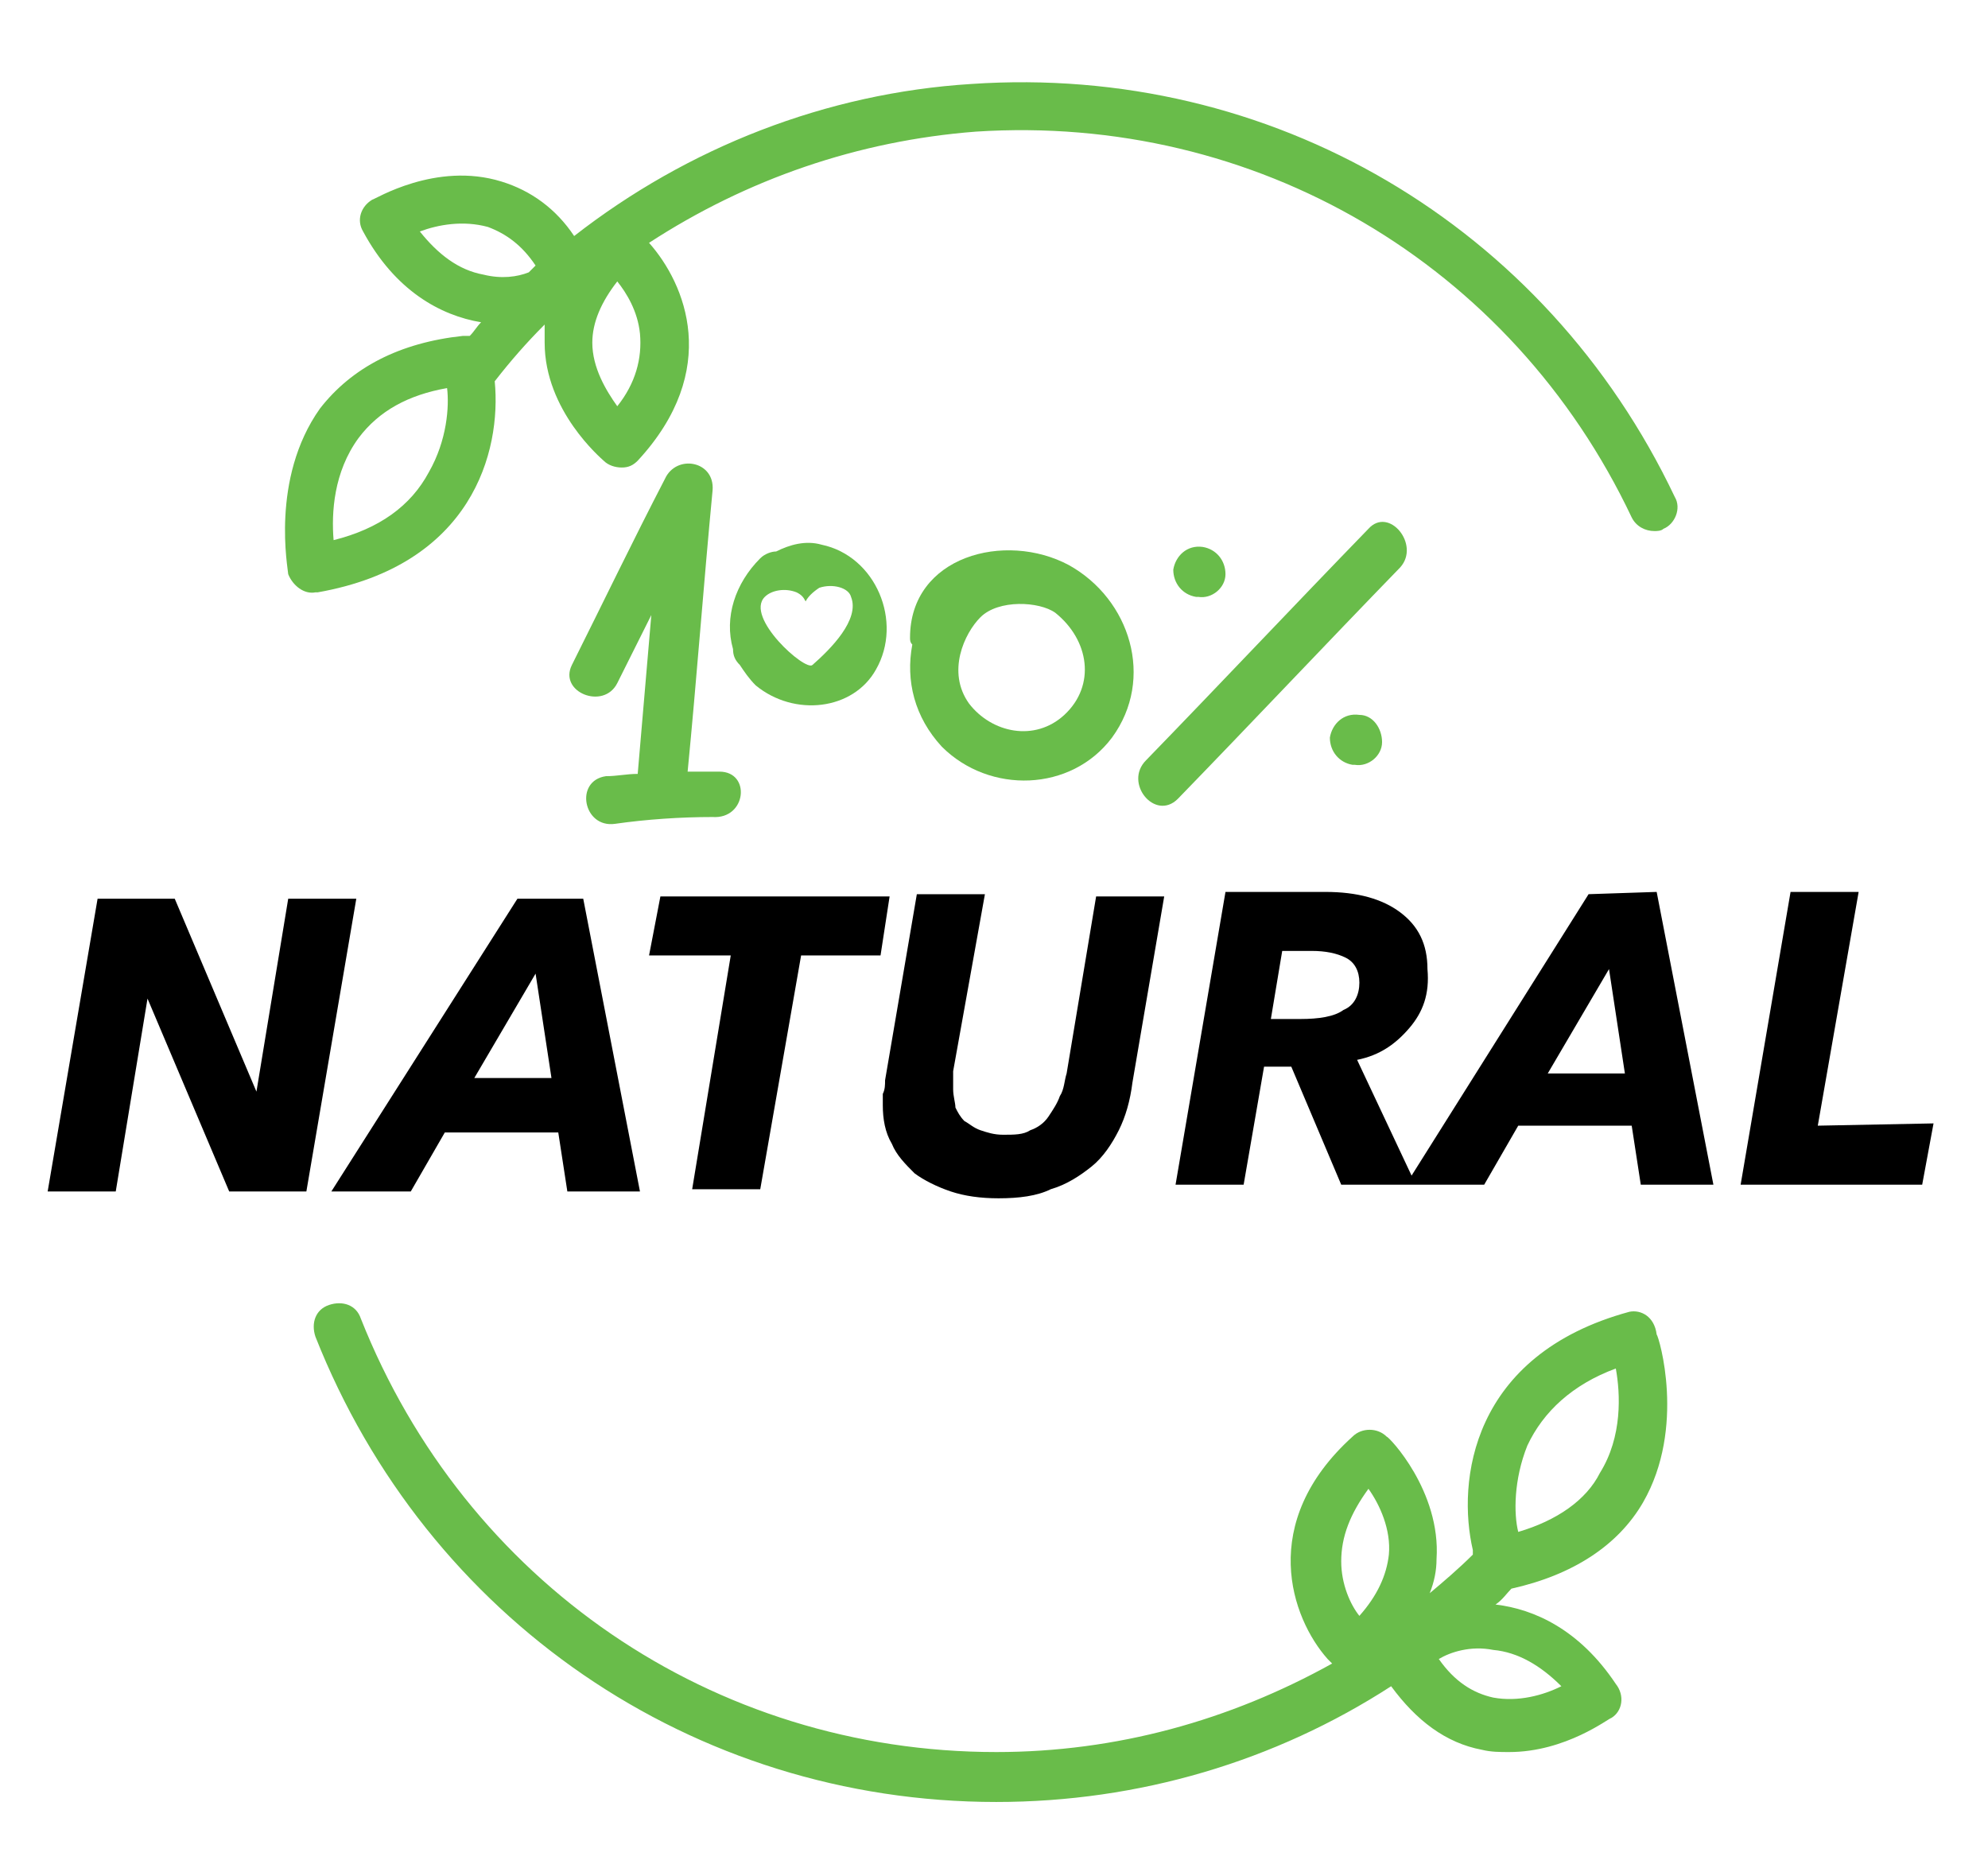 <?xml version="1.0" encoding="utf-8"?>
<!-- Generator: Adobe Illustrator 26.5.2, SVG Export Plug-In . SVG Version: 6.00 Build 0)  -->
<svg version="1.1" id="Layer_1" xmlns="http://www.w3.org/2000/svg" xmlns:xlink="http://www.w3.org/1999/xlink" x="0px" y="0px"
	 viewBox="0 0 87.6 82.3" style="enable-background:new 0 0 87.6 82.3;" xml:space="preserve">
<style type="text/css">
	.st0{fill:#69BC4A;}
</style>
<g>
	<polygon points="12.7,39.6 11.3,48.1 11.3,48.1 7.7,39.6 4.3,39.6 2.1,52.5 5.1,52.5 6.5,44 6.5,44 10.1,52.5 13.5,52.5 15.7,39.6 
			"/>
	<path d="M22.8,39.6l-8.2,12.9h3.5l1.5-2.6h5l0.4,2.6h3.2l-2.5-12.9H22.8z M20.9,47.5l2.7-4.6l0.7,4.6H20.9z"/>
	<polygon points="29.1,39.5 28.6,42.1 32.2,42.1 30.5,52.4 33.5,52.4 35.3,42.1 38.8,42.1 39.2,39.5 	"/>
	<path d="M47,47.3c-0.1,0.3-0.1,0.7-0.3,1c-0.1,0.3-0.3,0.6-0.5,0.9c-0.2,0.3-0.5,0.5-0.8,0.6C45.1,50,44.7,50,44.2,50
		c-0.4,0-0.7-0.1-1-0.2c-0.3-0.1-0.5-0.3-0.7-0.4c-0.2-0.2-0.3-0.4-0.4-0.6c0-0.2-0.1-0.5-0.1-0.8c0-0.1,0-0.2,0-0.4
		c0-0.1,0-0.3,0-0.4l1.4-7.8h-3L39,47.6c0,0.2,0,0.4-0.1,0.6c0,0.2,0,0.4,0,0.5c0,0.6,0.1,1.2,0.4,1.7c0.2,0.5,0.6,0.9,1,1.3
		c0.4,0.3,1,0.6,1.6,0.8s1.3,0.3,2.1,0.3c0.9,0,1.7-0.1,2.3-0.4c0.7-0.2,1.3-0.6,1.8-1s0.9-1,1.2-1.6s0.5-1.3,0.6-2.1l1.4-8.2h-3
		L47,47.3z"/>
	<path d="M70,39.4l-7.8,12.4l-2.4-5.1c1-0.2,1.7-0.7,2.3-1.4s0.9-1.5,0.8-2.6c0-1.1-0.4-1.9-1.2-2.5s-1.9-0.9-3.3-0.9H54l-2.2,12.9
		h3l0.9-5.2h1.2l2.2,5.2H62h0.5h2.9l1.5-2.6h5l0.4,2.6h3.2L73,39.3L70,39.4z M59.2,44.5c-0.4,0.3-1.1,0.4-1.9,0.4H56l0.5-3h1.3
		c0.6,0,1.1,0.1,1.5,0.3s0.6,0.6,0.6,1.1C59.9,43.8,59.7,44.3,59.2,44.5z M68.2,47.3l2.7-4.6l0.7,4.6H68.2z"/>
	<polygon points="80.1,49.6 81.9,39.3 78.9,39.3 76.7,52.2 84.7,52.2 85.2,49.5 	"/>
</g>
<path class="st0" d="M71.8,57.8c-7,1.9-7.6,7.5-6.9,10.5c0,0.1,0,0.1,0,0.2c-0.6,0.6-1.3,1.2-1.9,1.7c0.2-0.5,0.3-1,0.3-1.5
	c0.2-3-2.1-5.4-2.2-5.4c-0.4-0.4-1.1-0.4-1.5,0c-4.2,3.8-2.7,8-1.1,9.8c0.1,0.1,0.1,0.1,0.2,0.2c-4.5,2.5-9.5,3.9-14.8,3.9
	c-12.5,0-23.4-7.5-28-19.1c-0.2-0.6-0.8-0.8-1.4-0.6c-0.6,0.2-0.8,0.8-0.6,1.4c4.9,12.4,16.6,20.5,30,20.5c6.3,0,12.3-1.8,17.4-5.1
	c1.1,1.5,2.4,2.5,4,2.8c0.4,0.1,0.8,0.1,1.2,0.1c2.5,0,4.4-1.5,4.5-1.5c0.5-0.3,0.6-1,0.2-1.5c-1.6-2.4-3.6-3.3-5.3-3.5
	c0.3-0.2,0.5-0.5,0.7-0.7c2.7-0.6,4.7-1.9,5.8-3.8c1.9-3.3,0.7-7.3,0.6-7.4C72.9,58,72.3,57.7,71.8,57.8z M66.9,67.5
	c-0.2-0.8-0.2-2.3,0.4-3.8c0.7-1.5,2-2.7,3.9-3.4c0.2,1.1,0.3,3-0.7,4.6C69.9,66.1,68.6,67,66.9,67.5z M65.8,72.7
	c1.1,0.1,2.1,0.7,3,1.6c-0.8,0.4-1.9,0.7-3,0.5c-0.9-0.2-1.7-0.7-2.4-1.7C63.9,72.8,64.8,72.5,65.8,72.7z M59.1,68.8
	c0-1.1,0.4-2.1,1.2-3.2c0.5,0.7,1,1.8,0.9,2.9c-0.1,0.9-0.5,1.8-1.3,2.7C59.5,70.7,59.1,69.8,59.1,68.8z"/>
<path class="st0" d="M13.9,26.1H14c6.8-1.2,8.1-6.2,7.8-9.3c0.7-0.9,1.4-1.7,2.2-2.5c0,0.3,0,0.5,0,0.8c0,3,2.5,5.1,2.6,5.2
	c0.2,0.2,0.5,0.3,0.8,0.3s0.5-0.1,0.7-0.3c3.7-4,2.1-7.8,0.5-9.6c4.3-2.8,9.2-4.5,14.4-4.9c12.3-0.8,23.6,5.8,28.9,17
	c0.2,0.4,0.6,0.6,1,0.6c0.1,0,0.3,0,0.4-0.1c0.5-0.2,0.8-0.9,0.5-1.4C68.1,9.9,56,2.8,42.8,3.7c-6.4,0.4-12.5,2.8-17.5,6.7
	c-0.8-1.2-1.9-2-3.2-2.4c-2.9-0.9-5.6,0.8-5.7,0.8c-0.5,0.3-0.7,0.9-0.4,1.4c1.4,2.6,3.4,3.7,5.2,4c-0.2,0.2-0.3,0.4-0.5,0.6
	c-0.1,0-0.2,0-0.3,0c-2.8,0.3-4.9,1.4-6.3,3.2c-2.2,3.1-1.4,7.1-1.4,7.3C12.9,25.8,13.4,26.2,13.9,26.1z M19.7,17.1
	c0.1,0.8,0,2.3-0.8,3.7c-0.8,1.5-2.2,2.5-4.2,3c-0.1-1.2,0-3,1.1-4.5C16.7,18.1,18,17.4,19.7,17.1z M21.3,12.1
	c-1.1-0.2-2-0.9-2.8-1.9c0.8-0.3,1.9-0.5,3-0.2c0.8,0.3,1.5,0.8,2.1,1.7c-0.1,0.1-0.2,0.2-0.3,0.3C22.8,12.2,22.1,12.3,21.3,12.1z
	 M27.2,17.9c-0.5-0.7-1.1-1.7-1.1-2.8c0-0.9,0.4-1.8,1.1-2.7c0.4,0.5,0.9,1.3,1,2.3C28.3,15.8,28,16.9,27.2,17.9z"/>
<g>
	<g>
		<path class="st0" d="M31.7,34c-0.5,0-0.9,0-1.4,0c0.4-4.1,0.7-8.2,1.1-12.4c0.1-1.3-1.6-1.6-2.1-0.5c-1.4,2.7-2.7,5.4-4.1,8.2
			c-0.6,1.2,1.4,2,2,0.8l1.5-3l-0.6,7c-0.5,0-0.9,0.1-1.4,0.1c-1.4,0.2-1,2.3,0.4,2.1S30,36,31.4,36C32.9,36.1,33.1,34,31.7,34z"/>
		<path class="st0" d="M36.2,24c-0.7-0.2-1.4,0-2,0.3c-0.2,0-0.5,0.1-0.7,0.3c-1.1,1.1-1.6,2.6-1.2,4c0,0.3,0.1,0.5,0.3,0.7
			c0.2,0.3,0.4,0.6,0.7,0.9c1.7,1.4,4.3,1.1,5.3-0.7C39.8,27.4,38.6,24.5,36.2,24z M35.8,29.3c-0.3,0.3-3-2.1-2.1-3
			c0.3-0.3,0.9-0.4,1.4-0.2c0.2,0.1,0.3,0.2,0.4,0.4c0.1-0.2,0.3-0.4,0.6-0.6c0.6-0.2,1.3,0,1.4,0.4C37.9,27.3,36.6,28.6,35.8,29.3z
			"/>
		<path class="st0" d="M47.1,24.9c-2.8-1.5-7-0.4-7,3.2c0,0.1,0,0.2,0.1,0.3c-0.3,1.6,0.1,3.2,1.3,4.5c2.1,2.1,5.7,2,7.5-0.4
			C50.9,29.9,49.8,26.4,47.1,24.9z M46.9,31.5c-1.3,1.2-3.2,0.8-4.2-0.5c-1-1.4-0.2-3.1,0.5-3.8c0.8-0.8,2.6-0.7,3.3-0.2
			C48,28.2,48.3,30.2,46.9,31.5z"/>
	</g>
	<g>
		<path class="st0" d="M53,24.1L53,24.1c-0.7-0.1-1.2,0.4-1.3,1c0,0.6,0.4,1.1,1,1.2h0.1c0.6,0.1,1.2-0.4,1.2-1S53.6,24.2,53,24.1z"
			/>
		<path class="st0" d="M60.3,23.3c-3.3,3.4-6.5,6.8-9.8,10.2c-1,1,0.4,2.7,1.4,1.7c3.3-3.4,6.5-6.8,9.8-10.2
			C62.6,24,61.2,22.3,60.3,23.3z"/>
		<path class="st0" d="M59.9,31.5L59.9,31.5c-0.7-0.1-1.2,0.4-1.3,1c0,0.6,0.4,1.1,1,1.2h0.1c0.6,0.1,1.2-0.4,1.2-1
			C60.9,32.1,60.5,31.5,59.9,31.5z"/>
	</g>
</g>
</svg>
